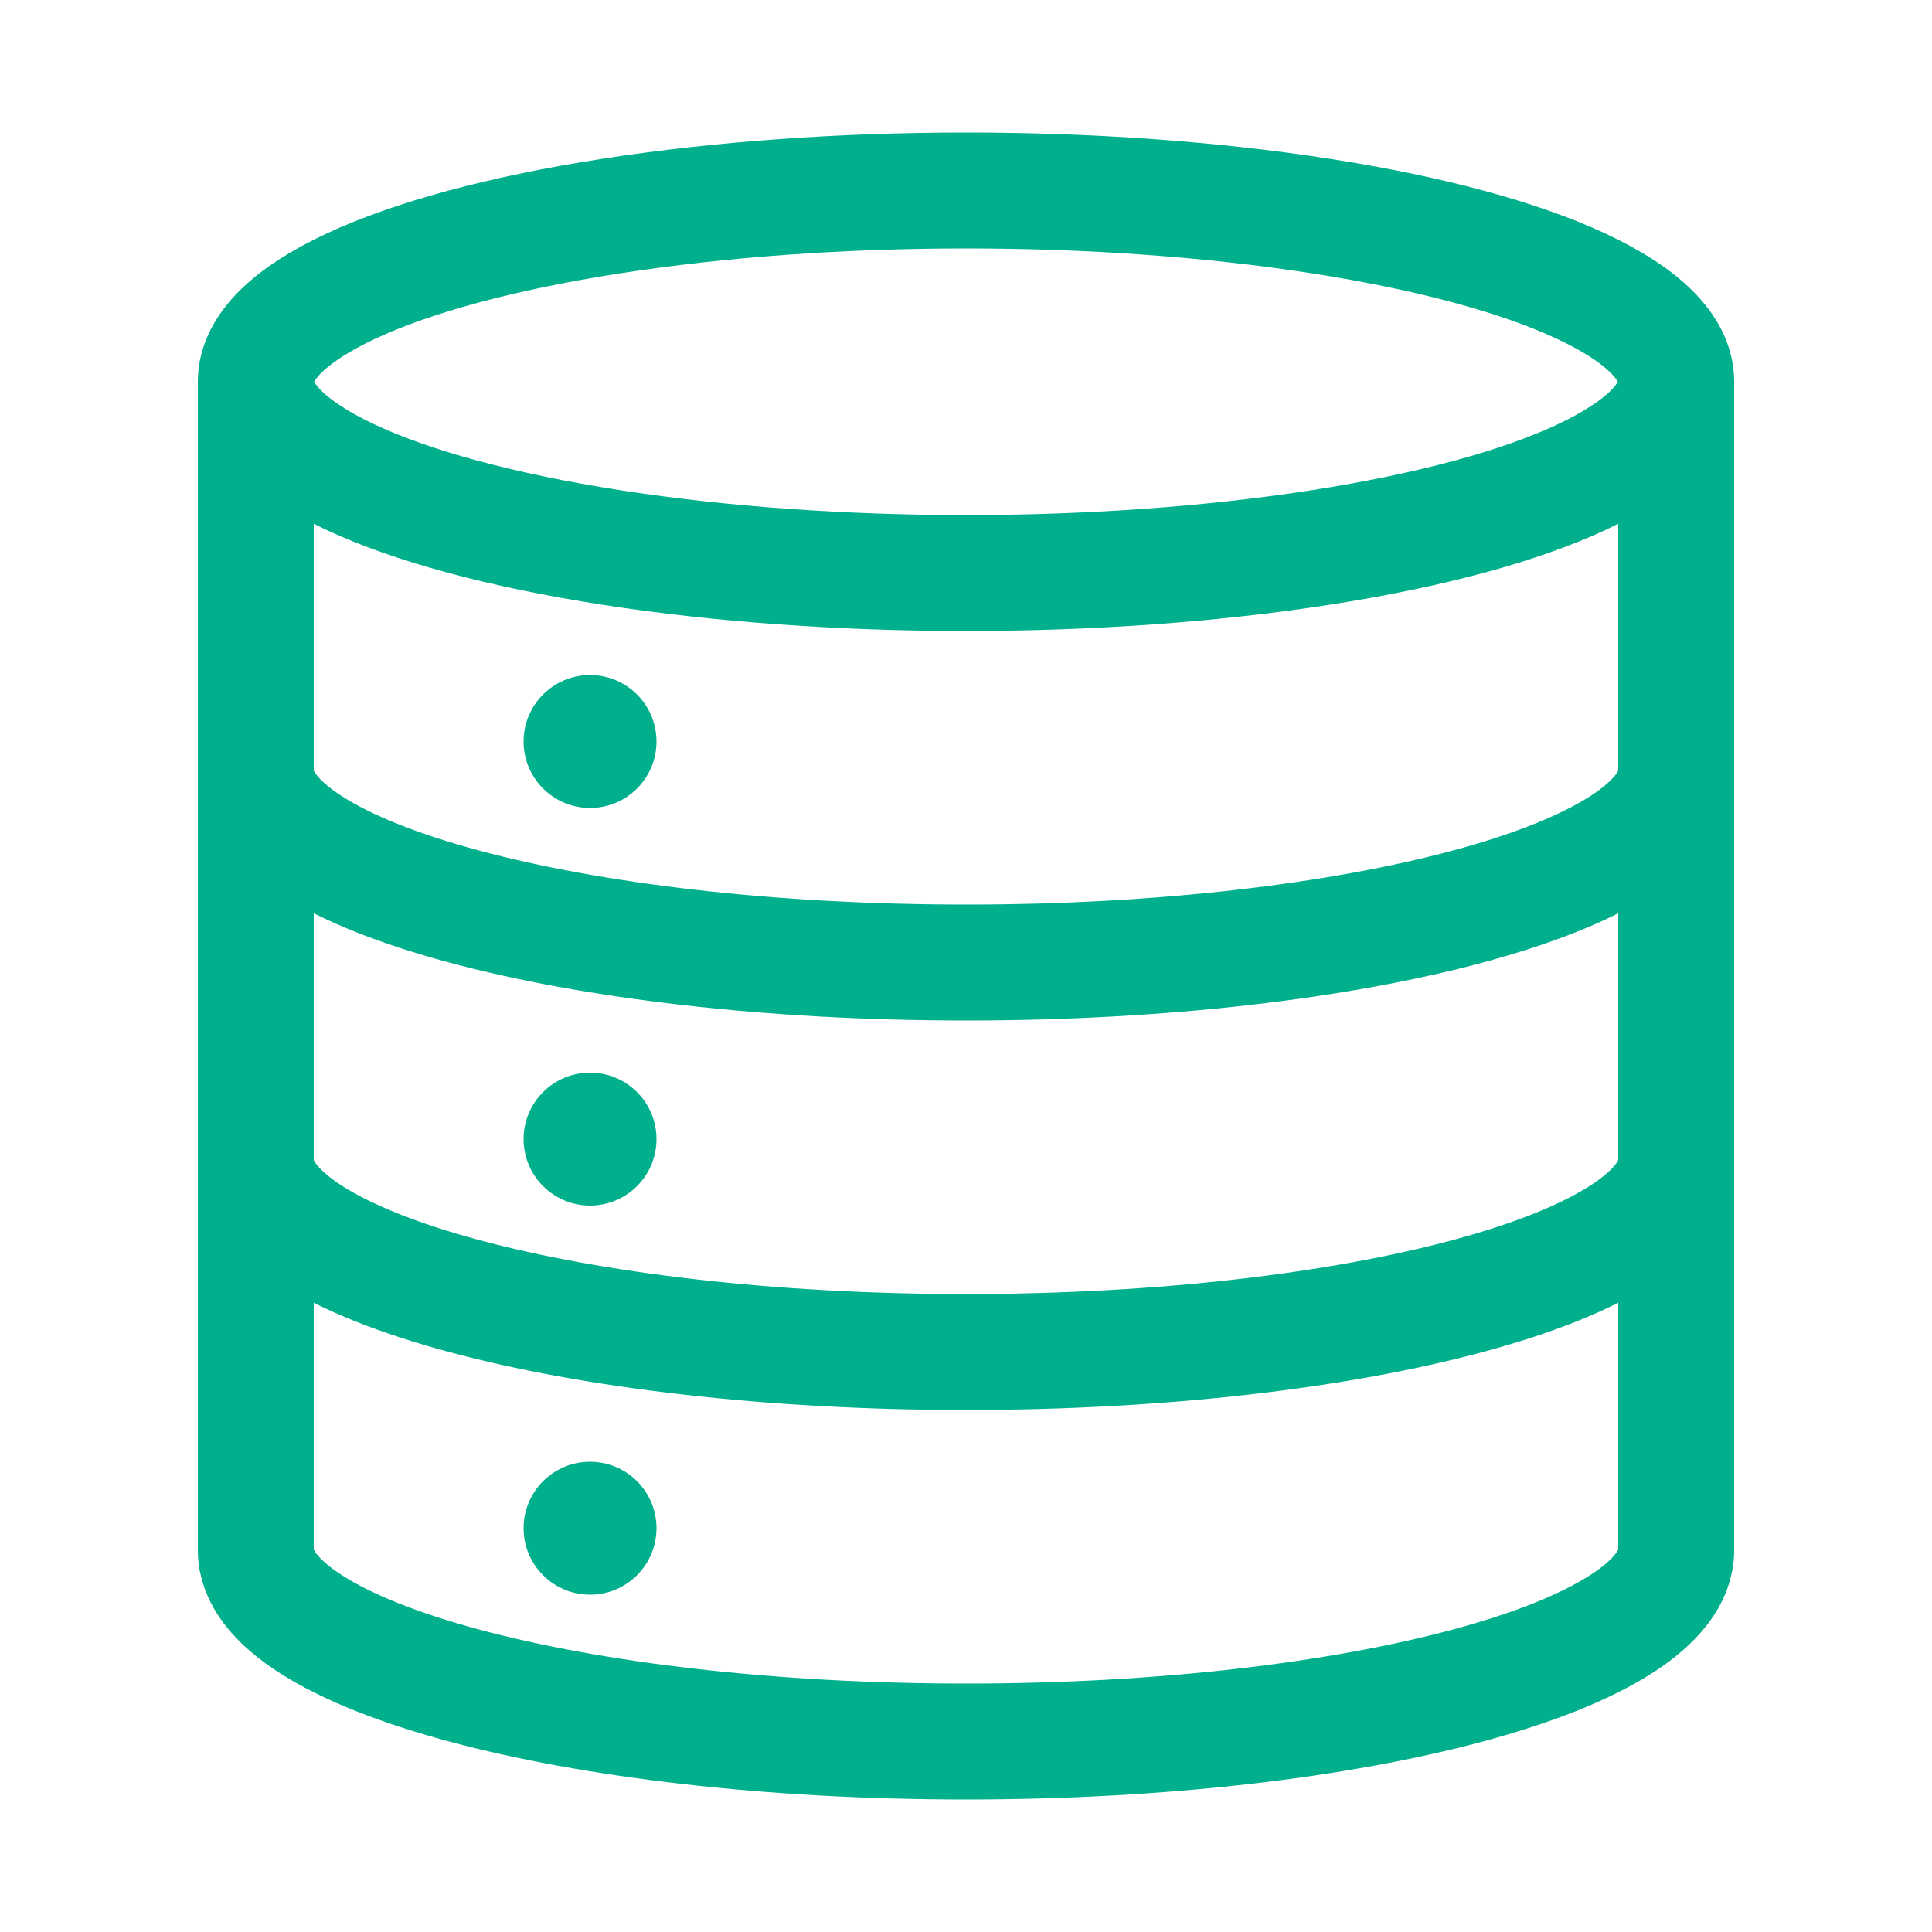 <?xml version="1.0" encoding="UTF-8"?>
<svg id="text" xmlns="http://www.w3.org/2000/svg" viewBox="0 0 50 50">
  <defs>
    <style>
      .cls-1, .cls-2 {
        fill: none;
      }

      .cls-3 {
        fill: #00af8c;
      }

      .cls-2 {
        stroke: #00af8c;
        stroke-miterlimit: 10;
        stroke-width: 3px;
      }
    </style>
  </defs>
  <rect class="cls-1" width="50" height="50"/>
  <g>
    <path class="cls-2" d="M6.62,9.88v30.24c0,2.73,8.23,4.95,18.38,4.95s18.38-2.22,18.38-4.95V9.88"/>
    <ellipse class="cls-2" cx="25" cy="9.88" rx="18.38" ry="4.95"/>
    <path class="cls-2" d="M43.38,19.96c0,2.73-8.23,4.95-18.38,4.95s-18.38-2.22-18.38-4.95"/>
    <path class="cls-2" d="M43.38,30.04c0,2.73-8.23,4.95-18.38,4.95s-18.38-2.22-18.38-4.95"/>
    <circle class="cls-3" cx="15.27" cy="19.19" r="1.72"/>
    <circle class="cls-3" cx="15.27" cy="29.48" r="1.72"/>
    <circle class="cls-3" cx="15.27" cy="39.55" r="1.72"/>
  </g>
</svg>